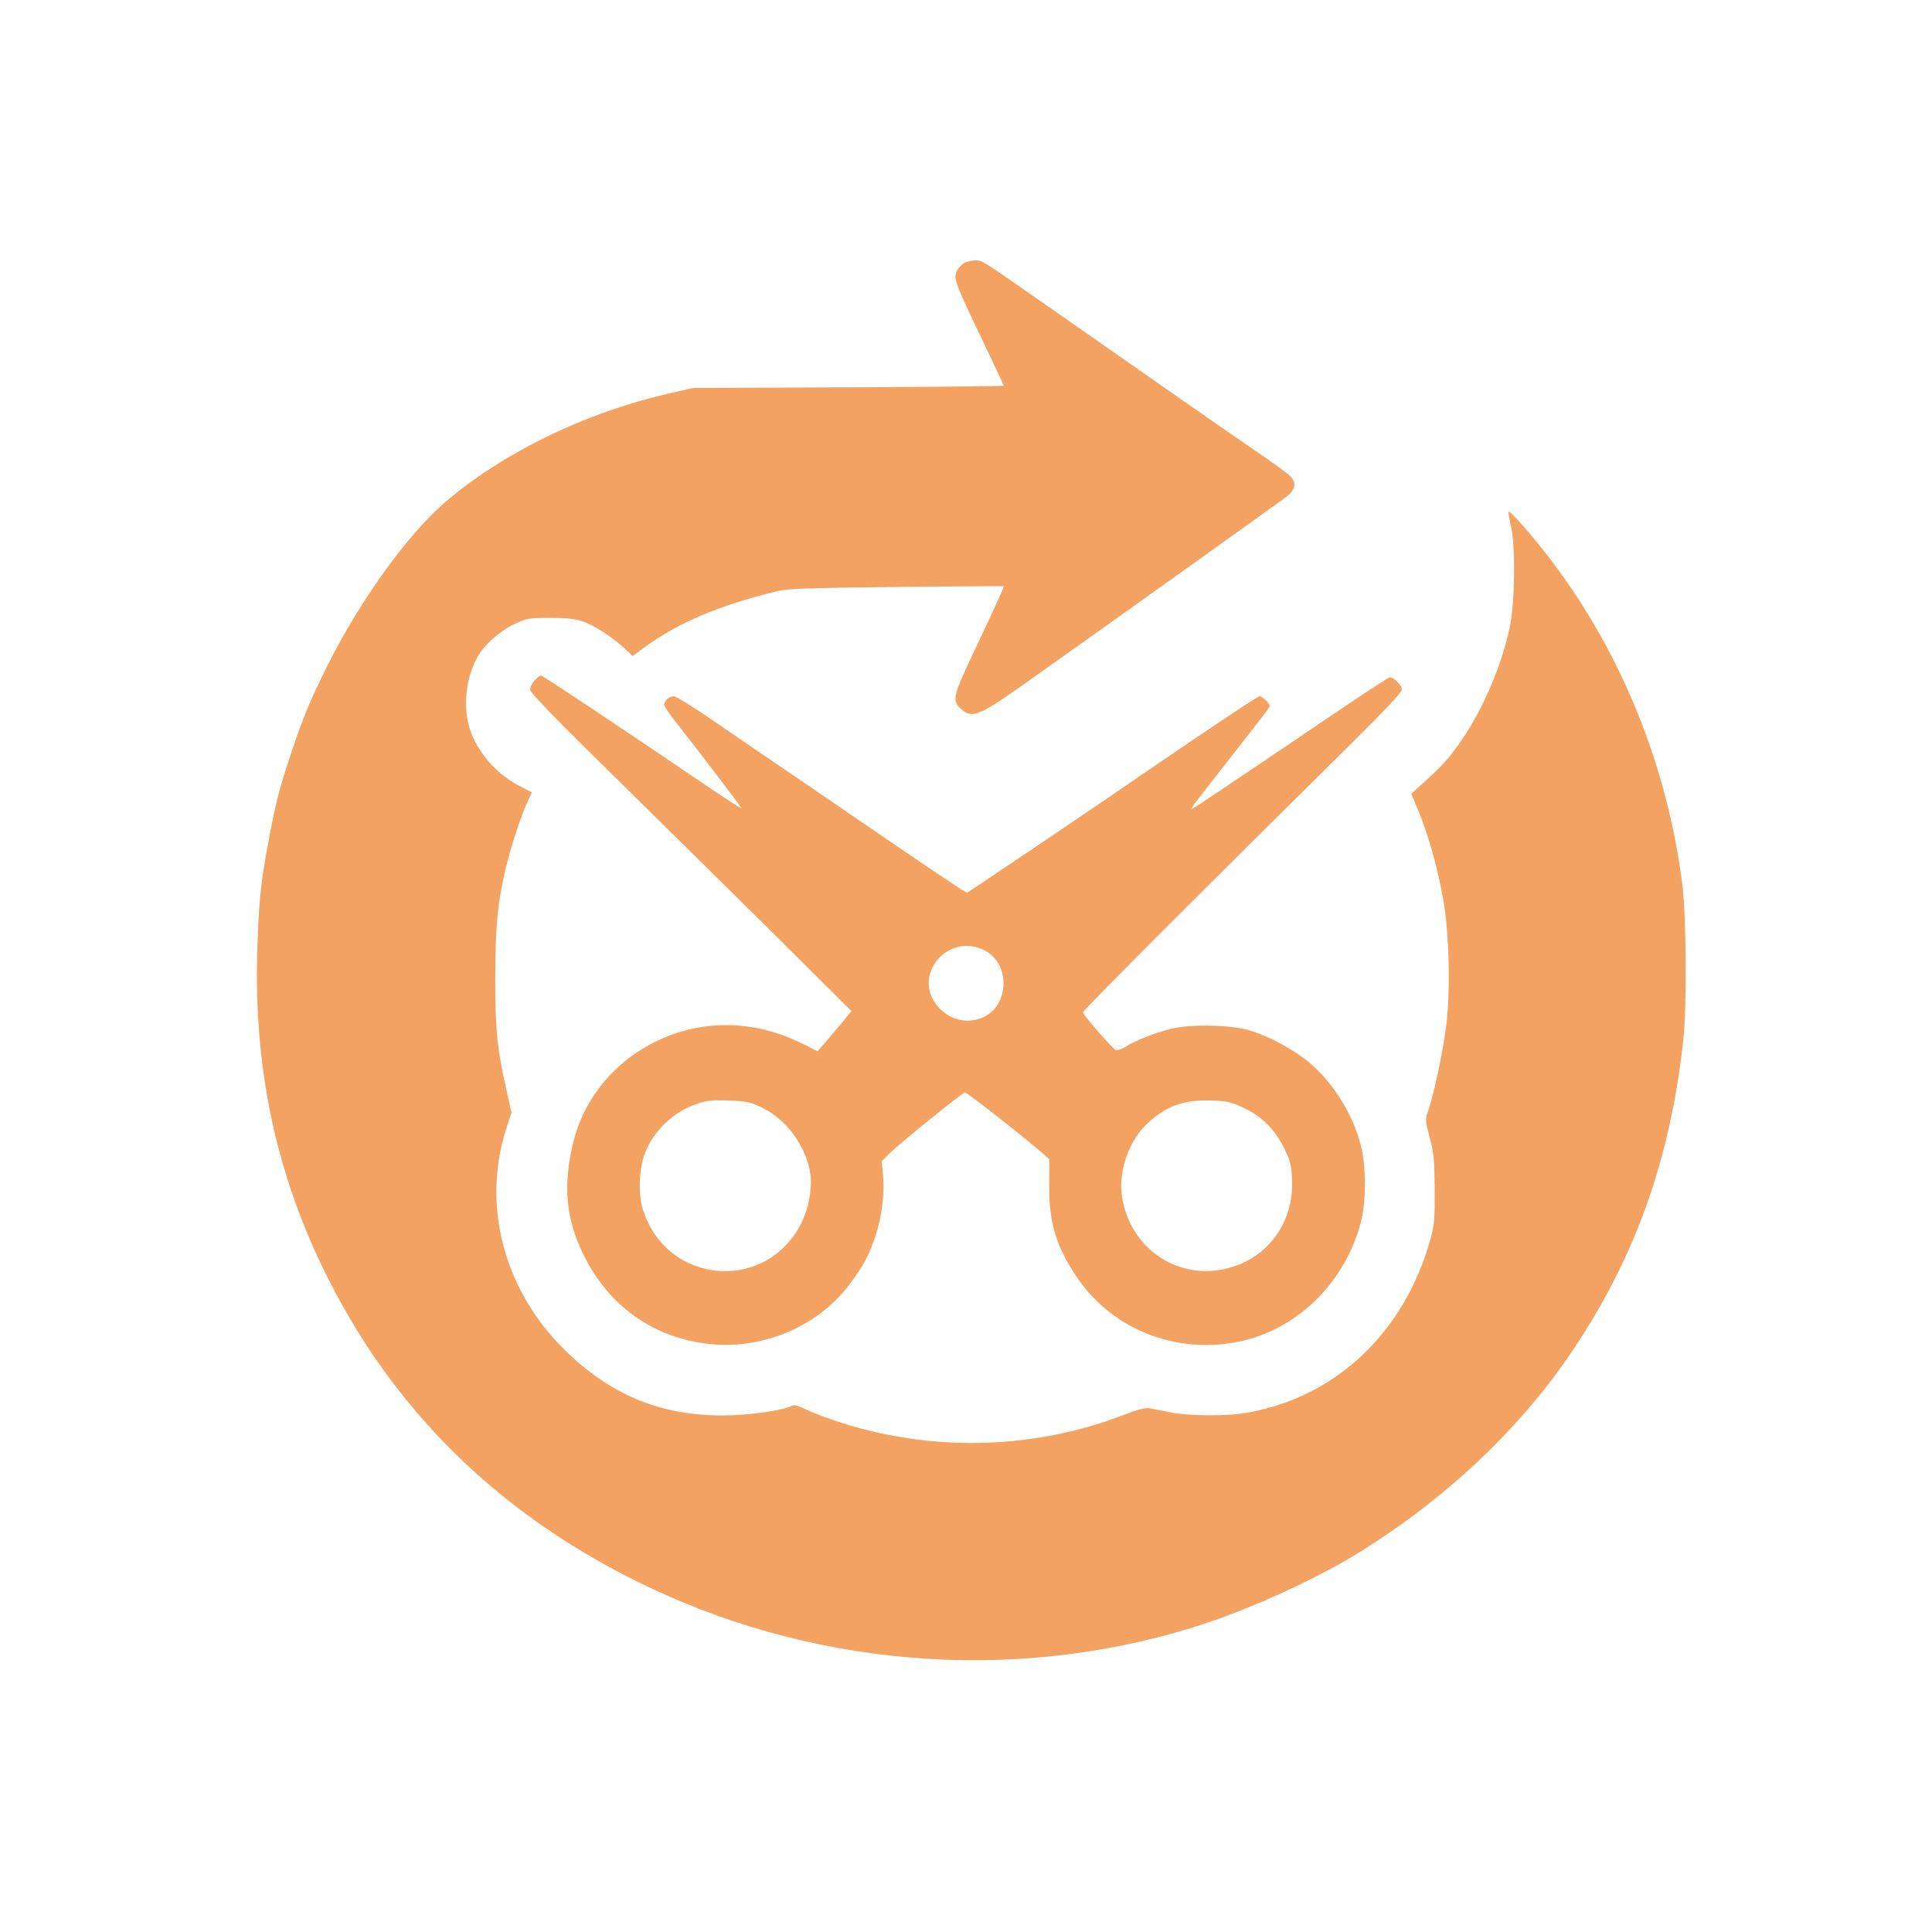 <?xml version="1.0" standalone="no"?>
<!DOCTYPE svg PUBLIC "-//W3C//DTD SVG 20010904//EN"
 "http://www.w3.org/TR/2001/REC-SVG-20010904/DTD/svg10.dtd">
<svg version="1.0" xmlns="http://www.w3.org/2000/svg"
 width="1024pt" height="1024pt" viewBox="0 0 1024 1024"
 preserveAspectRatio="xMidYMid meet">

<g transform="translate(0,1024) scale(0.1,-0.1)"
fill="#F4A261" stroke="none">
<path d="M5109 8845 c-14 -8 -32 -28 -39 -45 -16 -39 -8 -60 139 -367 61 -128
111 -234 111 -237 0 -3 -370 -7 -822 -9 l-823 -3 -117 -27 c-453 -101 -901
-320 -1207 -586 -197 -173 -443 -515 -612 -852 -96 -192 -133 -281 -197 -474
-61 -181 -81 -260 -121 -475 -39 -210 -49 -307 -57 -555 -20 -621 92 -1166
347 -1695 351 -725 897 -1275 1639 -1649 922 -466 2004 -558 2978 -255 286 89
652 255 889 404 462 289 852 661 1127 1075 327 492 507 1001 577 1625 20 172
17 661 -4 830 -91 720 -396 1401 -864 1925 -29 32 -55 57 -57 54 -3 -2 3 -36
12 -74 25 -111 22 -409 -7 -544 -42 -197 -141 -429 -252 -591 -65 -94 -102
-136 -201 -226 l-68 -61 40 -96 c50 -119 102 -306 130 -468 31 -177 38 -478
16 -659 -17 -139 -64 -362 -95 -453 -18 -52 -18 -53 7 -147 22 -84 25 -115 26
-275 1 -161 -2 -189 -23 -265 -138 -490 -493 -828 -960 -916 -110 -21 -321
-20 -421 1 -41 8 -89 18 -106 21 -22 4 -59 -5 -135 -34 -491 -191 -1051 -200
-1553 -25 -55 19 -121 45 -146 58 -30 15 -51 20 -61 15 -47 -26 -230 -52 -369
-52 -332 -1 -599 111 -841 351 -321 318 -437 767 -304 1175 l26 79 -25 111
c-52 233 -61 323 -61 606 1 275 11 387 55 576 26 109 76 265 110 341 l29 63
-71 37 c-131 69 -237 200 -267 333 -26 113 -5 255 52 352 37 64 118 135 195
171 64 30 73 32 187 32 90 0 133 -5 172 -18 63 -22 151 -78 218 -139 l49 -45
59 44 c181 133 397 224 707 300 54 13 163 17 630 22 311 3 567 5 569 4 4 -3
-30 -78 -171 -377 -97 -205 -102 -231 -55 -273 57 -52 94 -38 309 113 336 237
1385 986 1421 1015 46 38 49 74 10 111 -16 14 -95 72 -178 128 -250 172 -408
282 -1140 794 -313 218 -309 216 -346 216 -19 -1 -46 -7 -60 -15z"/>
<path d="M2835 6635 c-14 -13 -25 -35 -25 -49 0 -19 120 -142 553 -567 303
-299 687 -677 851 -841 l299 -297 -56 -68 c-31 -37 -72 -85 -90 -106 l-34 -39
-71 36 c-105 53 -206 84 -315 97 -414 49 -810 -218 -907 -610 -57 -227 -42
-406 50 -596 131 -270 360 -438 649 -476 290 -39 592 85 762 312 78 104 103
151 138 256 36 105 50 227 41 328 l-7 70 36 36 c53 54 393 329 406 329 11 0
320 -243 409 -321 l38 -34 -1 -125 c-3 -203 34 -331 143 -494 192 -289 547
-424 893 -340 292 72 531 312 614 619 31 112 31 306 0 420 -43 165 -148 331
-275 436 -90 73 -221 143 -322 170 -104 28 -307 31 -408 6 -83 -21 -188 -62
-239 -94 -22 -14 -45 -22 -52 -19 -18 7 -175 187 -175 201 0 10 675 686 1418
1420 193 191 272 276 272 291 0 22 -42 64 -64 64 -6 0 -144 -90 -306 -200
-554 -375 -710 -479 -731 -491 -27 -14 -39 -31 161 225 221 282 240 307 240
315 0 12 -40 51 -53 51 -11 0 -290 -186 -707 -472 -90 -62 -317 -216 -504
-342 l-340 -228 -30 17 c-30 18 -324 217 -671 455 -93 64 -235 161 -315 215
-80 54 -229 156 -332 227 -102 70 -196 128 -207 128 -23 0 -51 -25 -51 -45 0
-8 26 -47 58 -87 120 -152 352 -456 352 -462 0 -4 -95 58 -210 136 -407 277
-844 568 -853 568 -4 0 -19 -11 -32 -25z m2385 -1433 c134 -70 131 -286 -5
-352 -83 -40 -179 -19 -243 54 -144 164 52 399 248 298z m-1187 -830 c127 -58
230 -192 259 -336 8 -44 8 -77 0 -135 -40 -259 -267 -432 -518 -393 -172 27
-307 142 -364 313 -29 83 -24 225 9 309 48 119 149 215 270 258 57 19 81 22
171 19 92 -3 114 -8 173 -35z m2559 -4 c97 -46 165 -114 214 -214 33 -66 38
-87 42 -163 12 -245 -147 -444 -384 -482 -258 -42 -493 144 -520 412 -12 125
45 278 135 362 102 96 194 129 343 124 85 -3 104 -8 170 -39z"/>
</g>
</svg>
